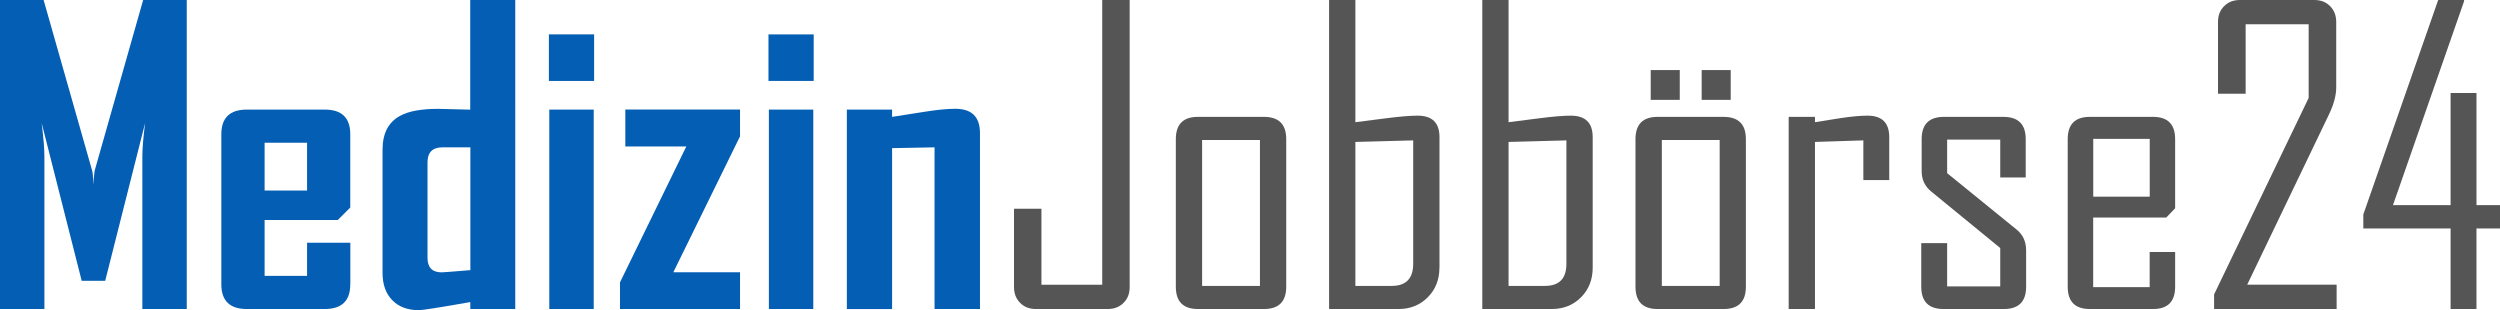 <?xml version="1.0" encoding="utf-8"?>
<!-- Generator: Adobe Illustrator 27.3.1, SVG Export Plug-In . SVG Version: 6.00 Build 0)  -->
<svg version="1.1" id="Ebene_1" xmlns="http://www.w3.org/2000/svg" xmlns:xlink="http://www.w3.org/1999/xlink" x="0px" y="0px"
	 viewBox="0 0 370.93 46.03" enable-background="new 0 0 370.93 46.03" xml:space="preserve">
<g>
	<path fill="#045EB4" d="M27.71,45.85h-6.59V23.23c0-1.19,0.14-2.85,0.41-4.98l-5.92,23.41h-3.49L6.18,18.25
		c0.27,2.17,0.41,3.83,0.41,4.98v22.62H0V0h6.47l7.21,25.34c0.08,0.27,0.14,0.97,0.18,2.08c0-0.49,0.06-1.18,0.18-2.08L21.24,0h6.47
		V45.85z"/>
	<path fill="#045EB4" d="M51.97,42.19c0,2.44-1.26,3.66-3.78,3.66H36.62c-2.52,0-3.78-1.22-3.78-3.66V19.92
		c0-2.44,1.26-3.66,3.78-3.66h11.57c2.52,0,3.78,1.22,3.78,3.66v10.87l-1.85,1.85H39.26v8.29h6.3v-4.92h6.42V42.19z M45.56,28.27
		v-7.09h-6.3v7.09H45.56z"/>
	<path fill="#045EB4" d="M76.46,45.85h-6.68v-1.03c-4.53,0.8-7.07,1.2-7.62,1.2c-1.68,0-3-0.49-3.96-1.48
		c-0.96-0.99-1.44-2.33-1.44-4.03V22.21c0-2.4,0.86-4.07,2.58-5.01c1.25-0.7,3.14-1.05,5.68-1.05c0.57,0,1.39,0.02,2.46,0.06
		c1.07,0.04,1.84,0.06,2.29,0.06V0h6.68V45.85z M69.79,40.08V21.86h-4.13c-1.48,0-2.23,0.74-2.23,2.23v14.15
		c0,1.45,0.7,2.17,2.11,2.17C65.87,40.4,67.28,40.29,69.79,40.08z"/>
	<path fill="#045EB4" d="M88.15,12.01h-6.71V5.1h6.71V12.01z M88.1,45.85H81.5V16.26h6.59V45.85z"/>
	<path fill="#045EB4" d="M109.8,45.85H91.99v-3.96l9.84-20.16h-9.05v-5.48h17.02v3.98L99.9,40.4h9.9V45.85z"/>
	<path fill="#045EB4" d="M120.73,12.01h-6.71V5.1h6.71V12.01z M120.67,45.85h-6.59V16.26h6.59V45.85z"/>
	<path fill="#045EB4" d="M145.4,45.85h-6.74V21.86l-6.3,0.12v23.88h-6.71V16.26h6.71v1.08c1.56-0.25,3.12-0.5,4.66-0.73
		c1.91-0.31,3.49-0.47,4.72-0.47c2.44,0,3.66,1.2,3.66,3.6V45.85z"/>
	<path fill="#555555" d="M167.61,42.6c0,0.96-0.3,1.74-0.91,2.34c-0.61,0.61-1.39,0.91-2.34,0.91h-10.66c-0.96,0-1.74-0.3-2.34-0.91
		c-0.61-0.61-0.91-1.39-0.91-2.34V30.97h4.07v11.28h9.02V0h4.07V42.6z"/>
	<path fill="#555555" d="M190.84,42.54c0,2.21-1.1,3.31-3.31,3.31h-9.79c-2.19,0-3.28-1.1-3.28-3.31V20.65
		c0-2.21,1.09-3.31,3.28-3.31h9.79c2.21,0,3.31,1.1,3.31,3.31V42.54z M186.94,42.42V20.77h-8.58v21.65H186.94z"/>
	<path fill="#555555" d="M213.57,39.73c0,1.76-0.58,3.22-1.73,4.38c-1.15,1.16-2.6,1.74-4.34,1.74H197.2V0h3.9v18.13
		c1.54-0.2,3.09-0.39,4.63-0.59c1.95-0.25,3.49-0.38,4.6-0.38c2.17,0,3.25,1.06,3.25,3.19V39.73z M209.68,39.14V20.83l-8.58,0.23
		v21.36h5.39C208.61,42.42,209.68,41.33,209.68,39.14z"/>
	<path fill="#555555" d="M236.31,39.73c0,1.76-0.58,3.22-1.73,4.38c-1.15,1.16-2.6,1.74-4.34,1.74h-10.31V0h3.9v18.13
		c1.54-0.2,3.09-0.39,4.63-0.59c1.95-0.25,3.49-0.38,4.6-0.38c2.17,0,3.25,1.06,3.25,3.19V39.73z M232.41,39.14V20.83l-8.58,0.23
		v21.36h5.39C231.35,42.42,232.41,41.33,232.41,39.14z"/>
	<path fill="#555555" d="M259.04,42.54c0,2.21-1.1,3.31-3.31,3.31h-9.79c-2.19,0-3.28-1.1-3.28-3.31V20.65
		c0-2.21,1.09-3.31,3.28-3.31h9.79c2.21,0,3.31,1.1,3.31,3.31V42.54z M249.23,14.82h-4.31V10.4h4.31V14.82z M255.15,42.42V20.77
		h-8.58v21.65H255.15z M256.79,14.82h-4.31V10.4h4.31V14.82z"/>
	<path fill="#555555" d="M280.31,26.72h-3.84v-5.89l-7.18,0.23v24.79h-3.9V17.34h3.9v0.79c1.29-0.2,2.59-0.4,3.9-0.62
		c1.56-0.23,2.86-0.35,3.9-0.35c2.15,0,3.22,1.06,3.22,3.19V26.72z"/>
	<path fill="#555555" d="M300.62,42.54c0,2.21-1.1,3.31-3.31,3.31h-8.94c-2.21,0-3.31-1.1-3.31-3.31v-6.47h3.84v6.42h7.88V36.8
		l-10.2-8.35c-0.98-0.78-1.46-1.8-1.46-3.05v-4.75c0-2.21,1.1-3.31,3.31-3.31h8.82c2.21,0,3.31,1.1,3.31,3.31v5.68h-3.78v-5.62
		h-7.88v4.98l10.28,8.35c0.96,0.76,1.44,1.8,1.44,3.11V42.54z"/>
	<path fill="#555555" d="M322.73,42.54c0,2.21-1.09,3.31-3.28,3.31h-9.38c-2.19,0-3.28-1.1-3.28-3.31V20.65
		c0-2.21,1.09-3.31,3.28-3.31h9.38c2.19,0,3.28,1.1,3.28,3.31v10.25l-1.32,1.38h-10.84V42.6h8.38v-5.21h3.78V42.54z M318.96,29.18
		V20.6h-8.38v8.58H318.96z"/>
	<path fill="#555555" d="M346.7,45.85h-18.19v-2.17l14.03-29.15V3.6h-9.35v10.31h-4.1V3.25c0-0.96,0.3-1.74,0.91-2.34
		C330.6,0.3,331.39,0,332.34,0h11.04c0.96,0,1.74,0.3,2.34,0.91c0.6,0.61,0.91,1.39,0.91,2.34v9.73c0,1.17-0.36,2.51-1.08,4.01
		l-12.13,25.25h13.27V45.85z"/>
	<path fill="#555555" d="M370.93,33.9h-3.49v11.95h-3.84V33.9h-12.95v-2.08L361.76,0h3.84v0.18l-10.55,30.26h8.55V13.8h3.84v16.64
		h3.49V33.9z"/>
</g>
</svg>
